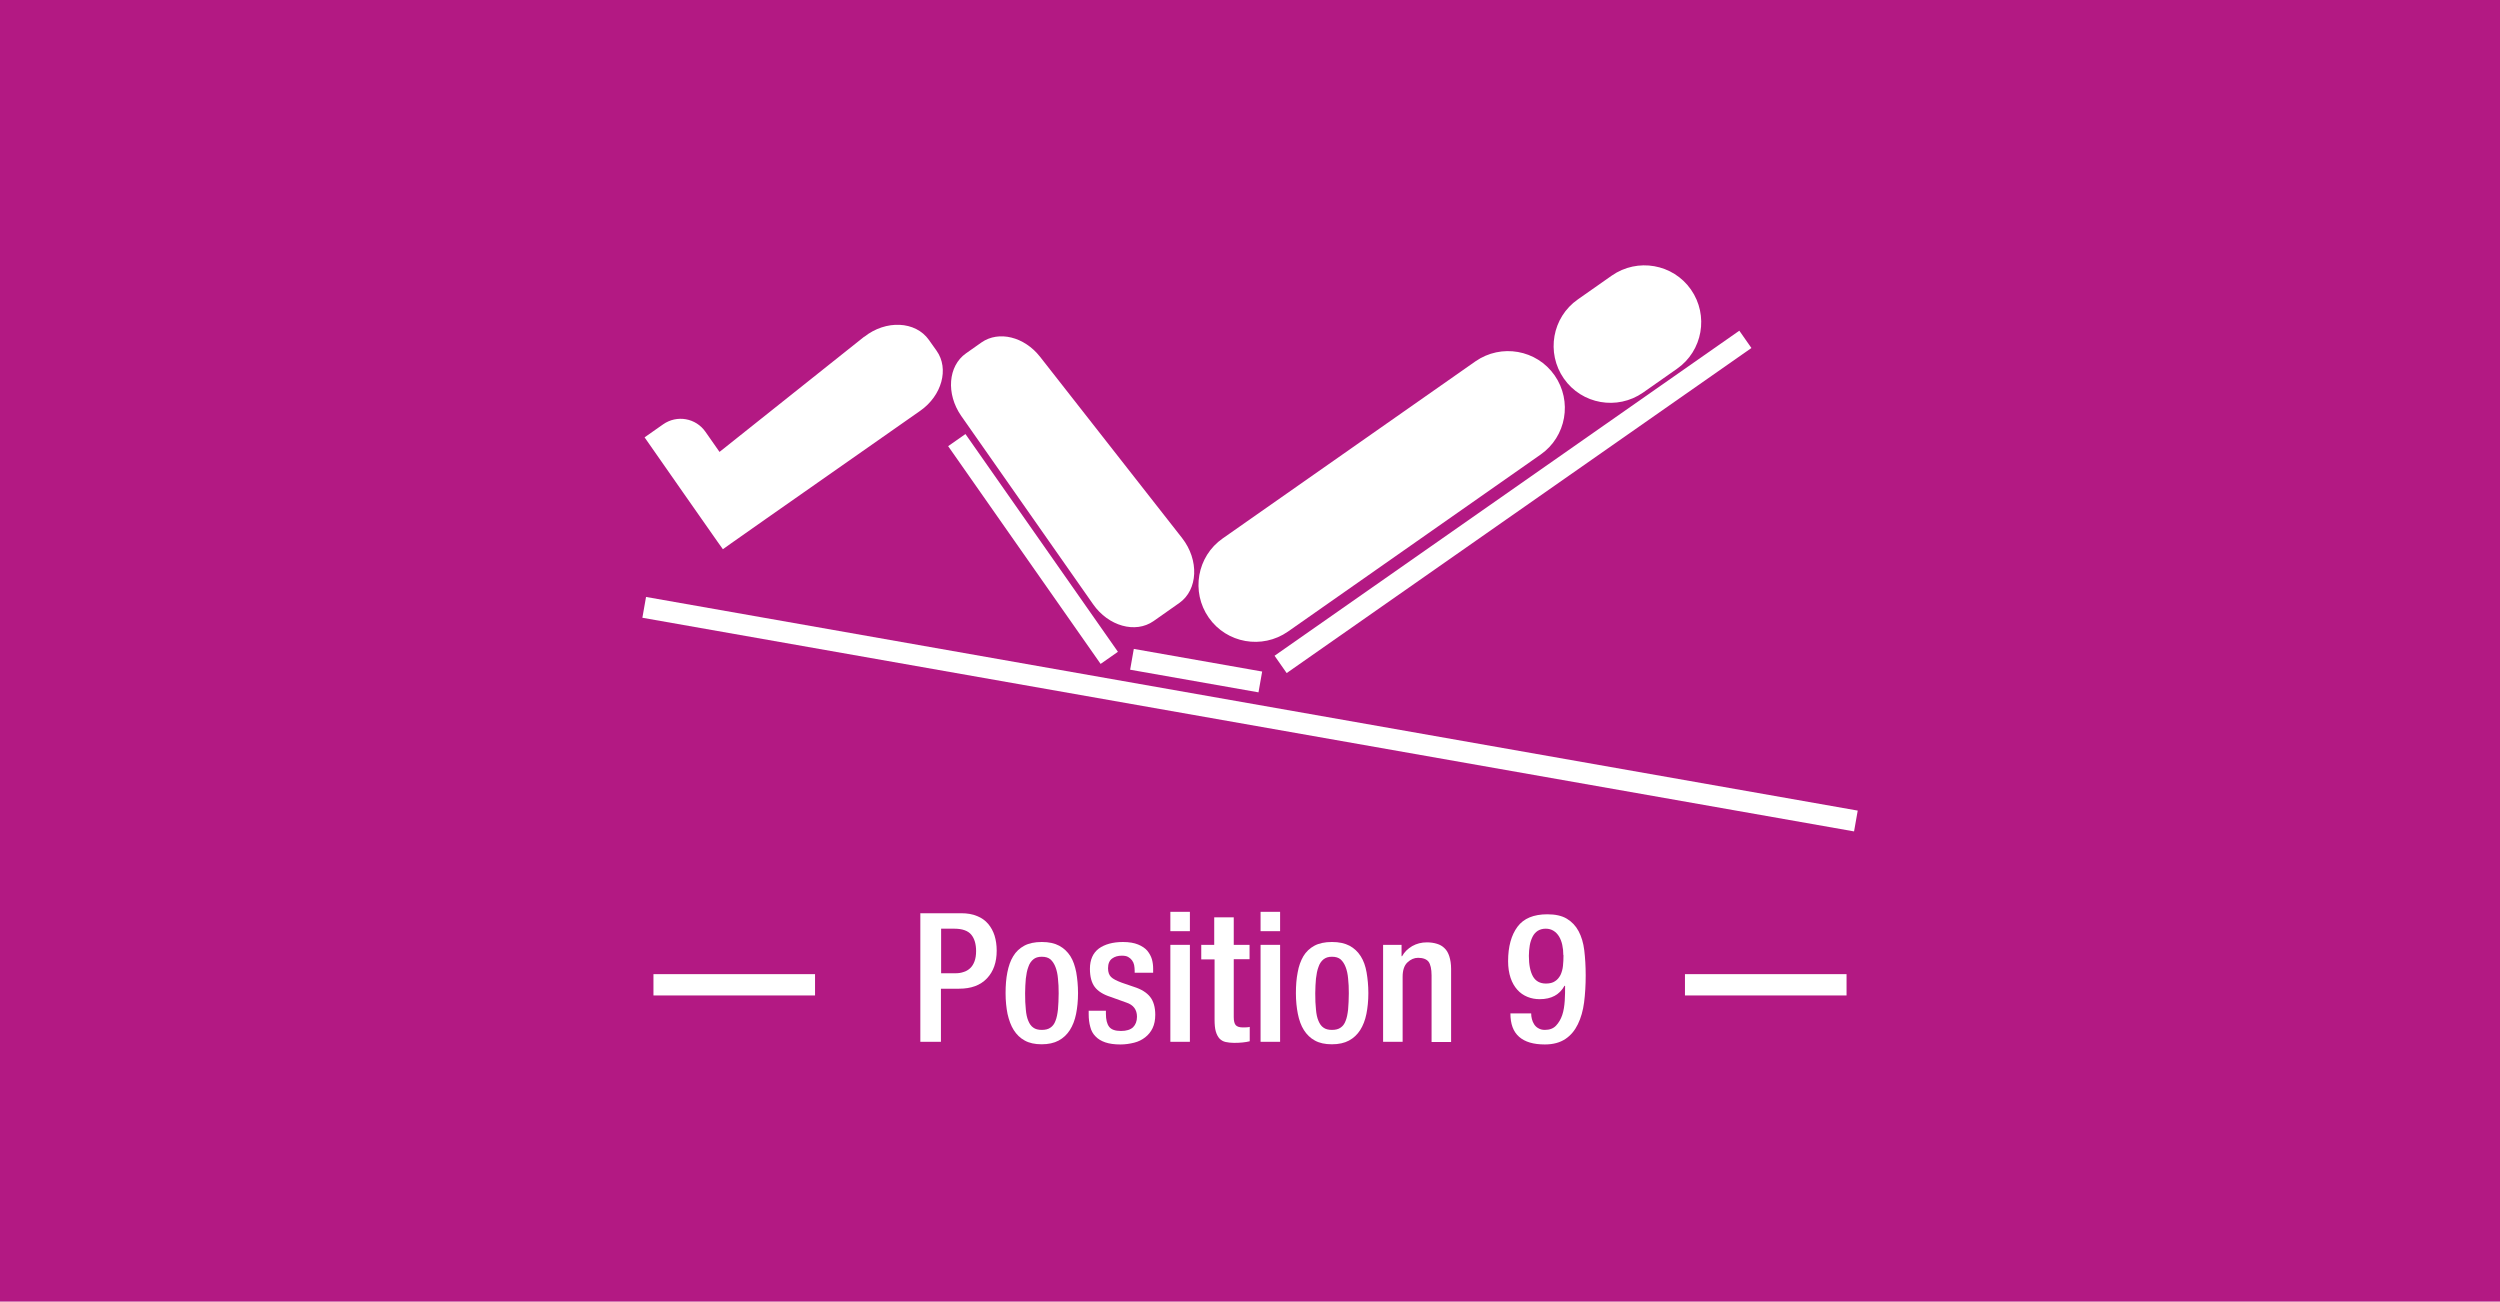<?xml version="1.0" encoding="UTF-8"?><svg xmlns="http://www.w3.org/2000/svg" viewBox="0 0 140.79 73.3"><defs><style>.d{fill:#fff;}.e{fill:#b31983;}</style></defs><g id="a"/><g id="b"><g id="c"><g><rect class="e" width="140.79" height="73.3"/><rect class="d" x="36.8" y="54.86" width="67.19" height="1.2"/><rect class="e" x="45.9" y="49.49" width="48.99" height="11.94"/><g><path class="d" d="M53,54.81h.82c.15,0,.3-.02,.44-.07,.14-.04,.26-.11,.37-.21s.19-.23,.25-.39c.06-.16,.09-.35,.09-.58,0-.39-.09-.7-.27-.92-.18-.22-.5-.34-.96-.34h-.74v2.51Zm-1.16-3.38h2.29c.34,0,.64,.05,.9,.16,.25,.1,.46,.25,.62,.44,.16,.19,.28,.41,.36,.66,.08,.26,.12,.54,.12,.85,0,.65-.18,1.17-.55,1.56-.37,.39-.89,.58-1.57,.58h-1.02v2.99h-1.16v-7.25Z"/><path class="d" d="M57.73,55.94c0,.35,.01,.65,.04,.91,.02,.26,.07,.48,.14,.64,.07,.17,.16,.3,.28,.38,.12,.09,.28,.13,.48,.13s.37-.04,.49-.13c.12-.08,.22-.21,.28-.38,.07-.17,.11-.38,.14-.64,.02-.26,.04-.56,.04-.91,0-.3-.01-.58-.04-.83-.02-.25-.07-.47-.14-.65-.07-.18-.16-.32-.28-.43-.12-.1-.28-.15-.49-.15s-.36,.05-.48,.15c-.12,.1-.22,.24-.28,.43-.07,.18-.11,.4-.14,.65-.02,.25-.04,.53-.04,.83m.93,2.87c-.38,0-.7-.07-.95-.21-.26-.14-.46-.34-.62-.59-.16-.25-.27-.56-.35-.91-.07-.35-.11-.74-.11-1.17s.03-.82,.1-1.17c.07-.35,.17-.65,.33-.91,.15-.25,.36-.45,.62-.59,.26-.14,.59-.21,.99-.21s.72,.07,.98,.21c.26,.14,.47,.34,.63,.59,.16,.25,.26,.56,.33,.91,.06,.35,.1,.74,.1,1.17s-.04,.82-.11,1.17c-.07,.35-.19,.66-.35,.91-.16,.25-.37,.45-.63,.59-.26,.14-.58,.21-.96,.21"/><path class="d" d="M63.9,54.81v-.14c0-.11-.01-.21-.03-.32-.02-.1-.06-.19-.12-.27-.06-.08-.13-.14-.22-.19-.09-.05-.21-.07-.35-.07-.22,0-.4,.05-.55,.16s-.23,.29-.23,.55c0,.22,.06,.38,.17,.49,.11,.11,.31,.21,.6,.32l.7,.24c.41,.13,.71,.32,.9,.56,.19,.24,.29,.58,.29,1.01,0,.29-.05,.54-.15,.75-.1,.21-.24,.38-.42,.52-.18,.14-.38,.24-.62,.3s-.5,.1-.77,.1c-.34,0-.63-.04-.86-.12-.23-.08-.41-.19-.55-.34-.14-.14-.24-.32-.29-.53-.06-.21-.09-.45-.09-.71v-.2h.97v.17c0,.33,.06,.57,.18,.73,.12,.16,.34,.24,.67,.24,.3,0,.53-.07,.68-.21,.14-.14,.22-.34,.22-.59,0-.4-.2-.67-.6-.8l-.89-.32c-.41-.13-.71-.32-.89-.56-.18-.24-.27-.58-.27-1.02,0-.51,.17-.89,.5-1.14,.33-.24,.79-.37,1.36-.37,.35,0,.63,.05,.85,.14,.22,.09,.4,.21,.52,.35,.12,.15,.21,.31,.26,.48,.05,.18,.07,.35,.07,.52v.24h-1.04Z"/></g><path class="d" d="M65.91,58.67h1.1v-5.46h-1.1v5.46Zm0-6.23h1.1v-1.09h-1.1v1.09Z"/><path class="d" d="M67.63,53.21h.75v-1.55h1.1v1.55h.89v.81h-.89v3.26c0,.22,.04,.37,.11,.45,.07,.08,.2,.13,.39,.13,.16,0,.29,0,.4-.03v.81c-.24,.06-.53,.09-.88,.09-.18,0-.34-.02-.48-.05-.14-.03-.25-.1-.34-.19-.09-.1-.16-.23-.21-.4-.05-.17-.07-.4-.07-.67v-3.39h-.75v-.81Z"/><path class="d" d="M70.99,58.67h1.1v-5.46h-1.1v5.46Zm0-6.23h1.1v-1.09h-1.1v1.09Z"/><g><path class="d" d="M74.07,55.94c0,.35,.01,.65,.04,.91,.02,.26,.07,.48,.14,.64,.07,.17,.16,.3,.28,.38,.12,.09,.28,.13,.48,.13s.37-.04,.49-.13c.12-.08,.22-.21,.28-.38,.07-.17,.11-.38,.14-.64,.02-.26,.04-.56,.04-.91,0-.3-.01-.58-.04-.83-.02-.25-.07-.47-.14-.65-.07-.18-.16-.32-.28-.43-.12-.1-.28-.15-.49-.15s-.35,.05-.48,.15c-.12,.1-.22,.24-.28,.43-.07,.18-.11,.4-.14,.65-.02,.25-.04,.53-.04,.83m.93,2.87c-.38,0-.7-.07-.95-.21-.26-.14-.46-.34-.62-.59-.16-.25-.27-.56-.34-.91-.07-.35-.11-.74-.11-1.17s.03-.82,.1-1.17c.06-.35,.17-.65,.32-.91,.15-.25,.36-.45,.62-.59,.26-.14,.59-.21,.99-.21s.72,.07,.99,.21c.26,.14,.47,.34,.63,.59,.16,.25,.27,.56,.33,.91,.06,.35,.1,.74,.1,1.17s-.04,.82-.11,1.17c-.07,.35-.19,.66-.35,.91-.16,.25-.37,.45-.63,.59-.26,.14-.58,.21-.96,.21"/><path class="d" d="M77.89,53.21h1.04v.64h.03c.13-.24,.33-.43,.57-.57,.25-.14,.52-.21,.83-.21,.21,0,.4,.03,.56,.08,.17,.05,.31,.13,.43,.25,.12,.11,.21,.27,.27,.46,.06,.19,.1,.42,.1,.7v4.12h-1.1v-3.75c0-.36-.06-.62-.17-.77-.11-.14-.31-.22-.59-.22-.22,0-.42,.09-.6,.26-.18,.17-.27,.44-.27,.81v3.66h-1.1v-5.46Z"/><path class="d" d="M88.04,53.79c0-.21-.02-.4-.06-.58-.04-.18-.1-.34-.18-.47-.08-.13-.18-.24-.31-.32-.13-.08-.27-.12-.44-.12s-.32,.04-.45,.12c-.12,.08-.22,.19-.29,.33-.07,.14-.13,.31-.16,.49-.03,.19-.05,.38-.05,.59,0,.51,.08,.89,.23,1.16,.15,.26,.39,.4,.73,.4,.21,0,.38-.04,.51-.13,.13-.08,.23-.2,.31-.35,.07-.15,.12-.32,.14-.51,.02-.19,.03-.4,.03-.61m-1.82,3.28c0,.1,.01,.21,.04,.32,.03,.11,.07,.21,.13,.3,.06,.09,.14,.17,.24,.22,.1,.06,.22,.09,.36,.09,.27,0,.48-.08,.63-.24,.15-.16,.27-.36,.35-.6,.08-.24,.12-.51,.14-.8,.02-.29,.02-.57,.02-.83l-.03-.02c-.28,.51-.74,.76-1.4,.76-.24,0-.47-.04-.69-.13-.22-.09-.41-.22-.57-.4-.16-.18-.29-.4-.38-.67-.09-.27-.14-.58-.14-.94,0-.82,.18-1.47,.53-1.94,.35-.47,.91-.7,1.68-.7,.45,0,.82,.08,1.1,.25,.28,.17,.5,.4,.66,.7,.16,.3,.27,.66,.32,1.08,.05,.42,.08,.89,.08,1.41,0,.54-.03,1.05-.09,1.52-.06,.47-.18,.88-.35,1.23-.17,.35-.4,.63-.7,.83-.3,.2-.68,.31-1.16,.31-.64,0-1.12-.14-1.45-.43-.33-.29-.49-.72-.49-1.32h1.16Z"/><path class="d" d="M90.77,15.52l-1.91,1.34c-1.45,1.01-1.8,3.01-.79,4.46,1.01,1.45,3.01,1.8,4.46,.79l1.91-1.34c1.45-1.01,1.8-3.01,.79-4.46-1.01-1.45-3.01-1.8-4.46-.79"/><path class="d" d="M83.09,20.35l-14.23,9.97c-1.45,1.01-1.8,3.01-.79,4.46,1.01,1.45,3.01,1.8,4.46,.79l14.23-9.97c1.45-1.01,1.8-3.01,.79-4.46-1.01-1.45-3.01-1.8-4.46-.79"/><path class="d" d="M66.57,30.3l-8-10.21c-.89-1.13-2.32-1.48-3.29-.81l-.88,.62c-1.01,.71-1.13,2.28-.27,3.52l7.43,10.61c.86,1.23,2.38,1.66,3.4,.95l1.45-1.02c1.06-.74,1.13-2.42,.16-3.66"/><path class="d" d="M48.67,18.96l-8.15,6.49-.79-1.13c-.54-.78-1.61-.97-2.39-.42l-1.04,.73,2.15,3.08,1.96,2.8,.3,.42,.42-.3,2.02-1.42,8.68-6.08c1.21-.85,1.63-2.36,.92-3.37l-.44-.62c-.75-1.06-2.42-1.14-3.64-.17"/></g><rect class="d" x="57.58" y="23.43" width="1.19" height="14.97" transform="translate(-7.21 38.96) rotate(-35)"/><rect class="d" x="66.76" y="34.1" width="1.19" height="7.34" transform="translate(18.47 97.54) rotate(-80)"/><rect class="d" x="69.24" y="27.67" width="31.94" height="1.19" transform="translate(-.82 53.94) rotate(-34.97)"/><rect class="d" x="69.8" y="5.58" width="1.19" height="69.29" transform="translate(18.56 102.56) rotate(-80)"/></g></g></g></svg>